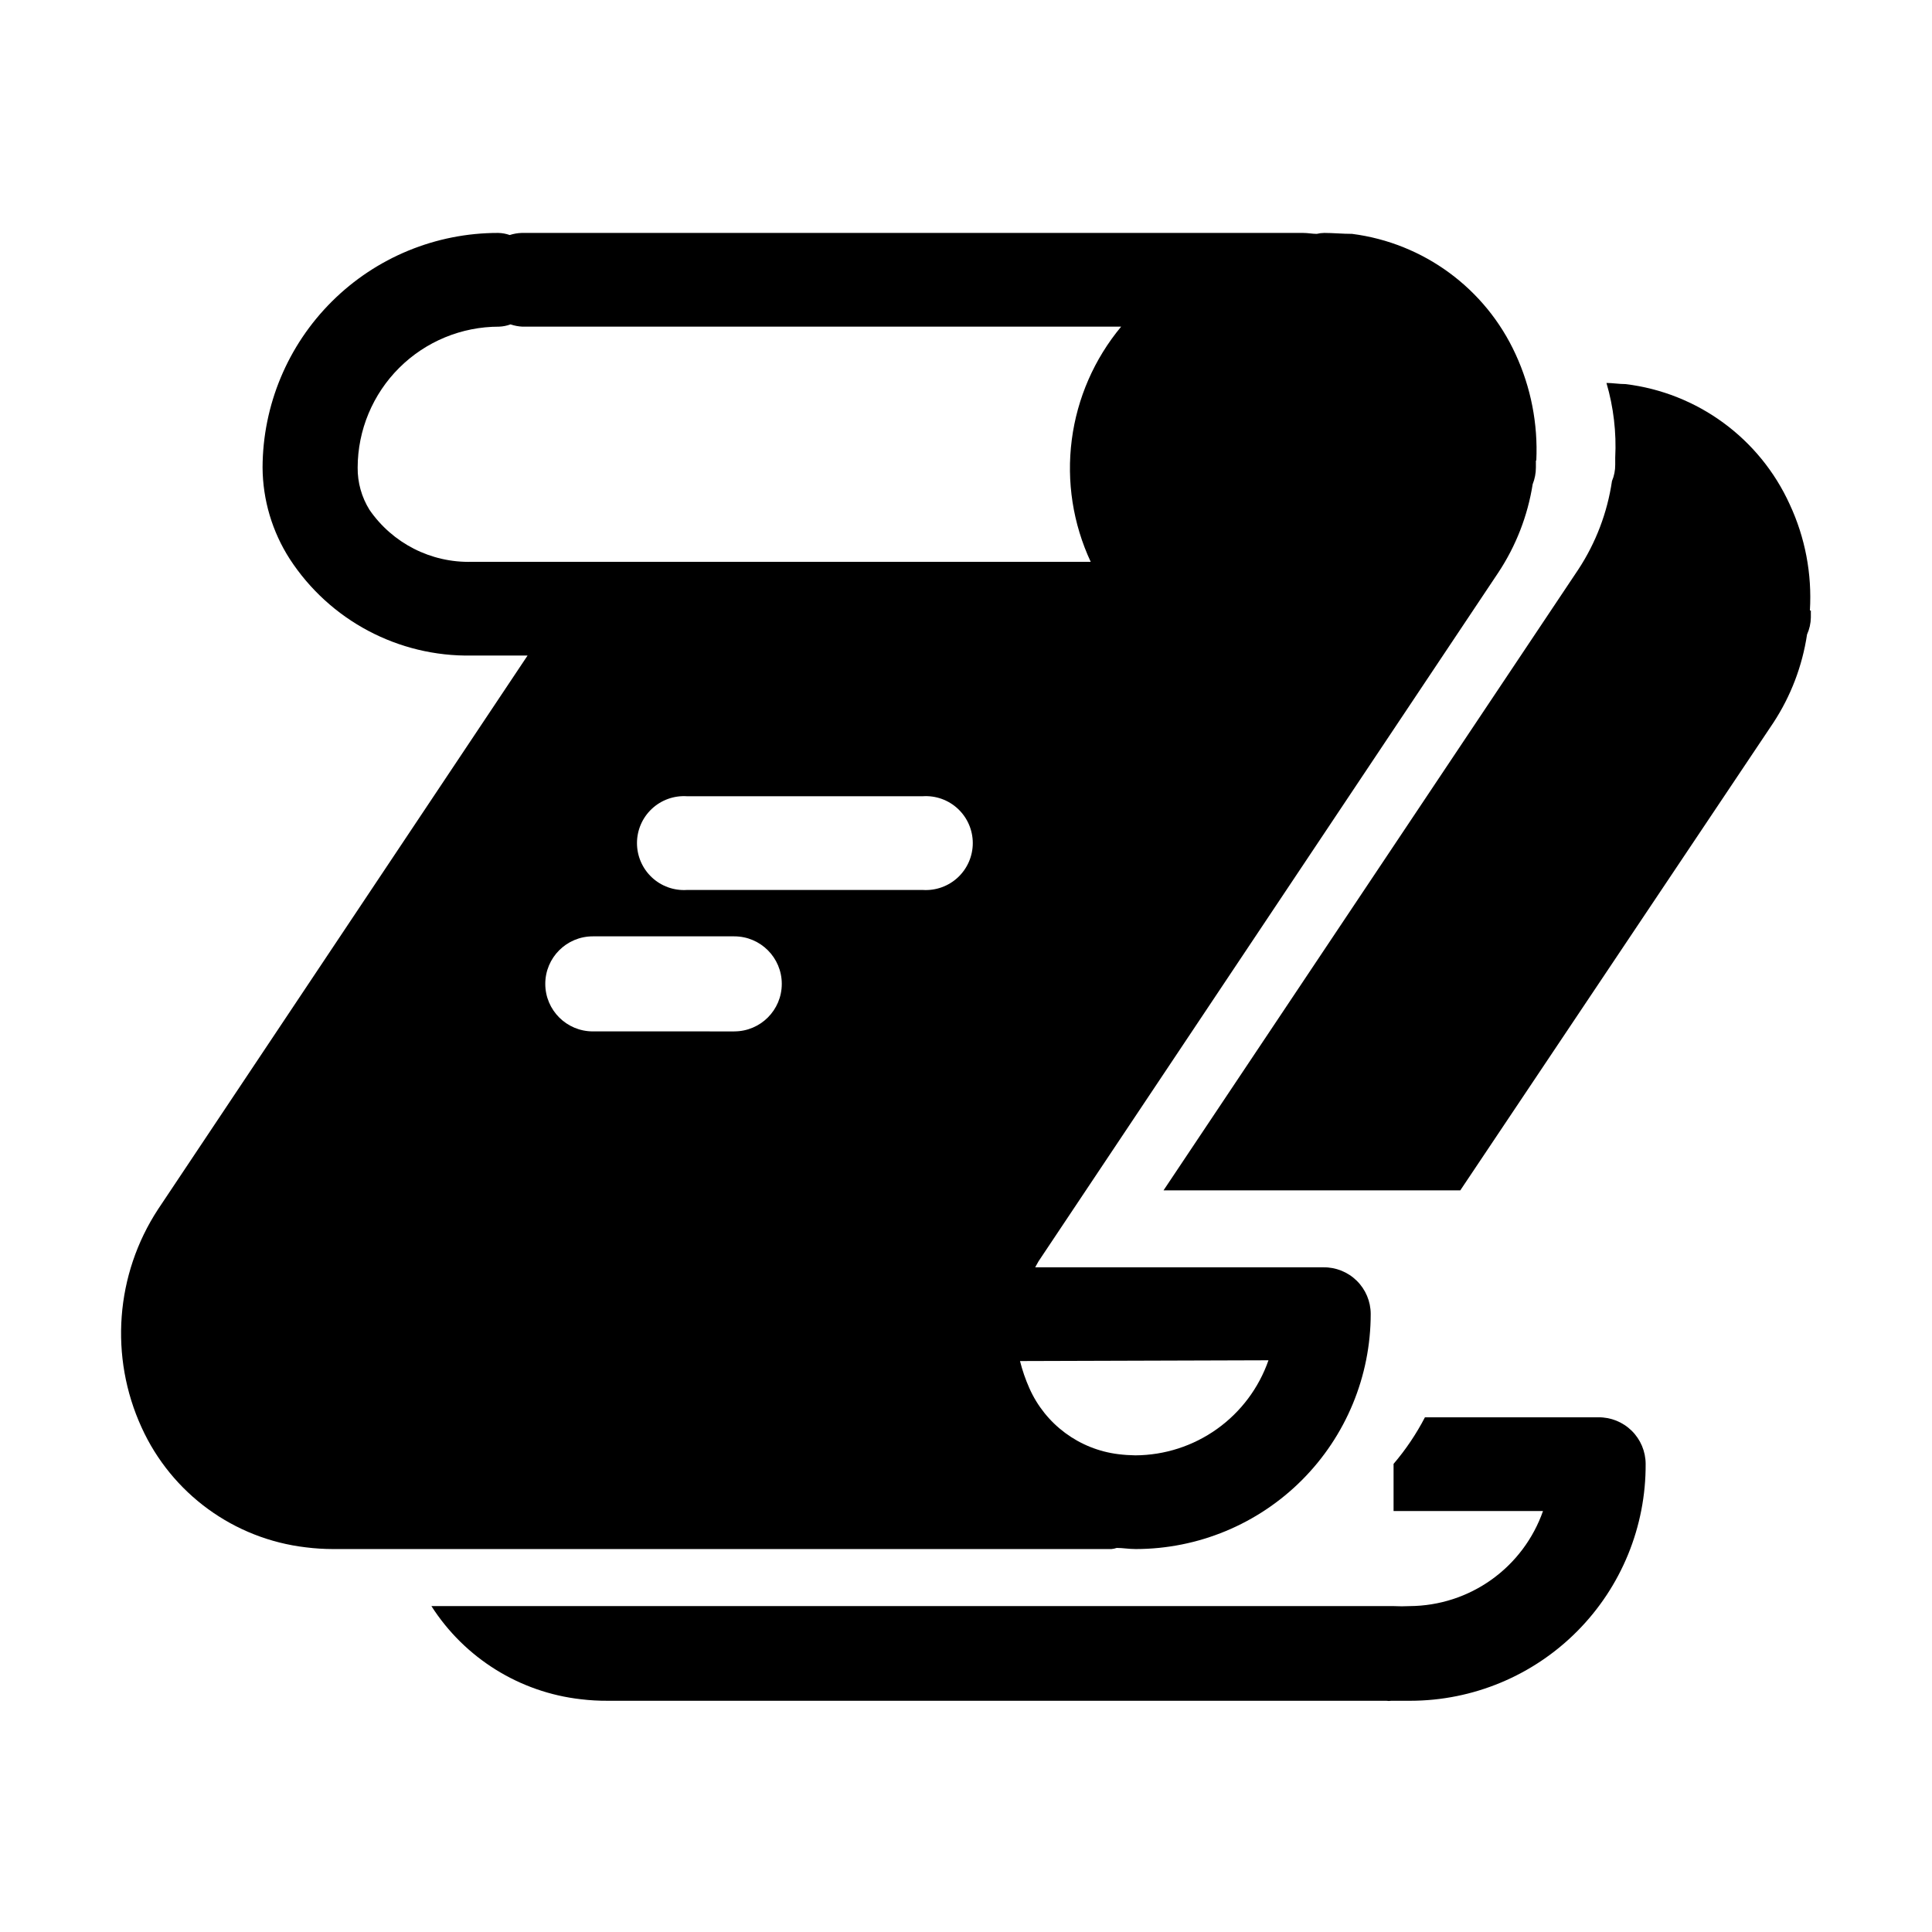 <?xml version="1.0" encoding="UTF-8"?>
<!-- Uploaded to: SVG Find, www.svgrepo.com, Generator: SVG Find Mixer Tools -->
<svg fill="#000000" width="800px" height="800px" version="1.1" viewBox="144 144 512 512" xmlns="http://www.w3.org/2000/svg">
 <g>
  <path d="m433.05 292.89h-164.04c-10.789 0.285-20.988-4.91-27.105-13.801-2.082-3.359-3.164-7.238-3.121-11.188 0.023-9.918 3.988-19.422 11.016-26.422s16.547-10.922 26.465-10.91c1.035-0.039 2.055-0.242 3.023-0.605 1.027 0.348 2.094 0.551 3.176 0.605h158.65c-7.117 8.555-11.656 18.957-13.082 29.992-1.43 11.035 0.312 22.246 5.019 32.328zm47.105 211.6h0.004c-2.555 7.332-7.316 13.688-13.633 18.199-6.316 4.512-13.875 6.953-21.637 6.992-1.496-0.02-2.996-0.121-4.484-0.305-10.414-1.27-19.391-7.93-23.629-17.531-1.023-2.309-1.848-4.703-2.465-7.152zm-91.59-124.64h-62.523c-3.43 0.219-6.801-0.992-9.305-3.344-2.508-2.356-3.93-5.641-3.93-9.078s1.422-6.723 3.93-9.074c2.504-2.352 5.875-3.562 9.305-3.344h62.523c3.43-0.219 6.801 0.992 9.305 3.344 2.508 2.352 3.93 5.637 3.93 9.074s-1.422 6.723-3.93 9.078c-2.504 2.352-5.875 3.562-9.305 3.344zm-49.977 37.484-37.484-0.004c-6.957 0-12.598-5.637-12.598-12.594s5.641-12.594 12.598-12.594h37.484c6.953 0 12.594 5.637 12.594 12.594s-5.641 12.594-12.594 12.594zm212.55-151.3c0.457-9.691-1.426-19.352-5.492-28.164-7.965-17.395-24.348-29.453-43.328-31.891-2.469 0-5.039-0.25-7.356-0.25-0.676 0.004-1.355 0.09-2.012 0.25-1.16 0-2.316-0.25-3.629-0.25h-207.07c-1.078 0.035-2.144 0.223-3.172 0.555-0.973-0.344-1.992-0.531-3.023-0.555-16.527-0.027-32.387 6.504-44.098 18.16-11.715 11.656-18.324 27.484-18.375 44.008 0.055 8.598 2.555 17.004 7.203 24.234 10.582 16.277 28.805 25.949 48.215 25.594h14.812l-97.941 146.76c-11.285 17.258-12.922 39.098-4.332 57.84 7.949 17.473 24.461 29.512 43.527 31.738 2.391 0.301 4.797 0.449 7.207 0.453h206.26c0.48-0.043 0.957-0.145 1.41-0.301 1.613 0 3.176 0.301 5.039 0.301 16.52-0.012 32.359-6.582 44.035-18.27 11.676-11.688 18.234-27.531 18.234-44.051-0.012-3.305-1.344-6.469-3.699-8.785-2.356-2.316-5.539-3.598-8.844-3.559h-76.379c0.301-0.605 0.605-1.008 0.906-1.613l121.82-182.48c4.684-7.066 7.793-15.055 9.117-23.43 0.562-1.41 0.855-2.914 0.855-4.434v-1.863z"/>
  <path d="m623.64 305.79c0.586-9.668-1.25-19.332-5.34-28.113-7.953-17.496-24.449-29.582-43.531-31.891-1.715 0-3.426-0.301-5.039-0.301 1.879 6.422 2.664 13.117 2.32 19.801v1.863c0.012 1.488-0.277 2.961-0.859 4.332-1.23 8.363-4.273 16.359-8.914 23.426l-109.93 164.55h78.645l82.977-123.94c4.625-7.059 7.664-15.035 8.918-23.379 0.637-1.41 0.98-2.934 1.008-4.484v-1.863z"/>
  <path d="m552.91 544.44c-2.566 7.32-7.332 13.672-13.645 18.18-6.312 4.512-13.867 6.957-21.625 7.012-1.426 0.074-2.856 0.074-4.281 0h-255.03c8.805 13.773 23.355 22.844 39.598 24.684 2.391 0.289 4.797 0.422 7.207 0.406h206.26c0.434 0.074 0.875 0.074 1.309 0h5.039c16.609-0.016 32.527-6.644 44.23-18.426 11.707-11.781 18.234-27.742 18.141-44.352-0.012-3.305-1.344-6.465-3.699-8.785-2.356-2.316-5.539-3.598-8.844-3.559h-45.949c-2.293 4.418-5.082 8.559-8.312 12.344v12.496z"/>
 </g>
</svg>